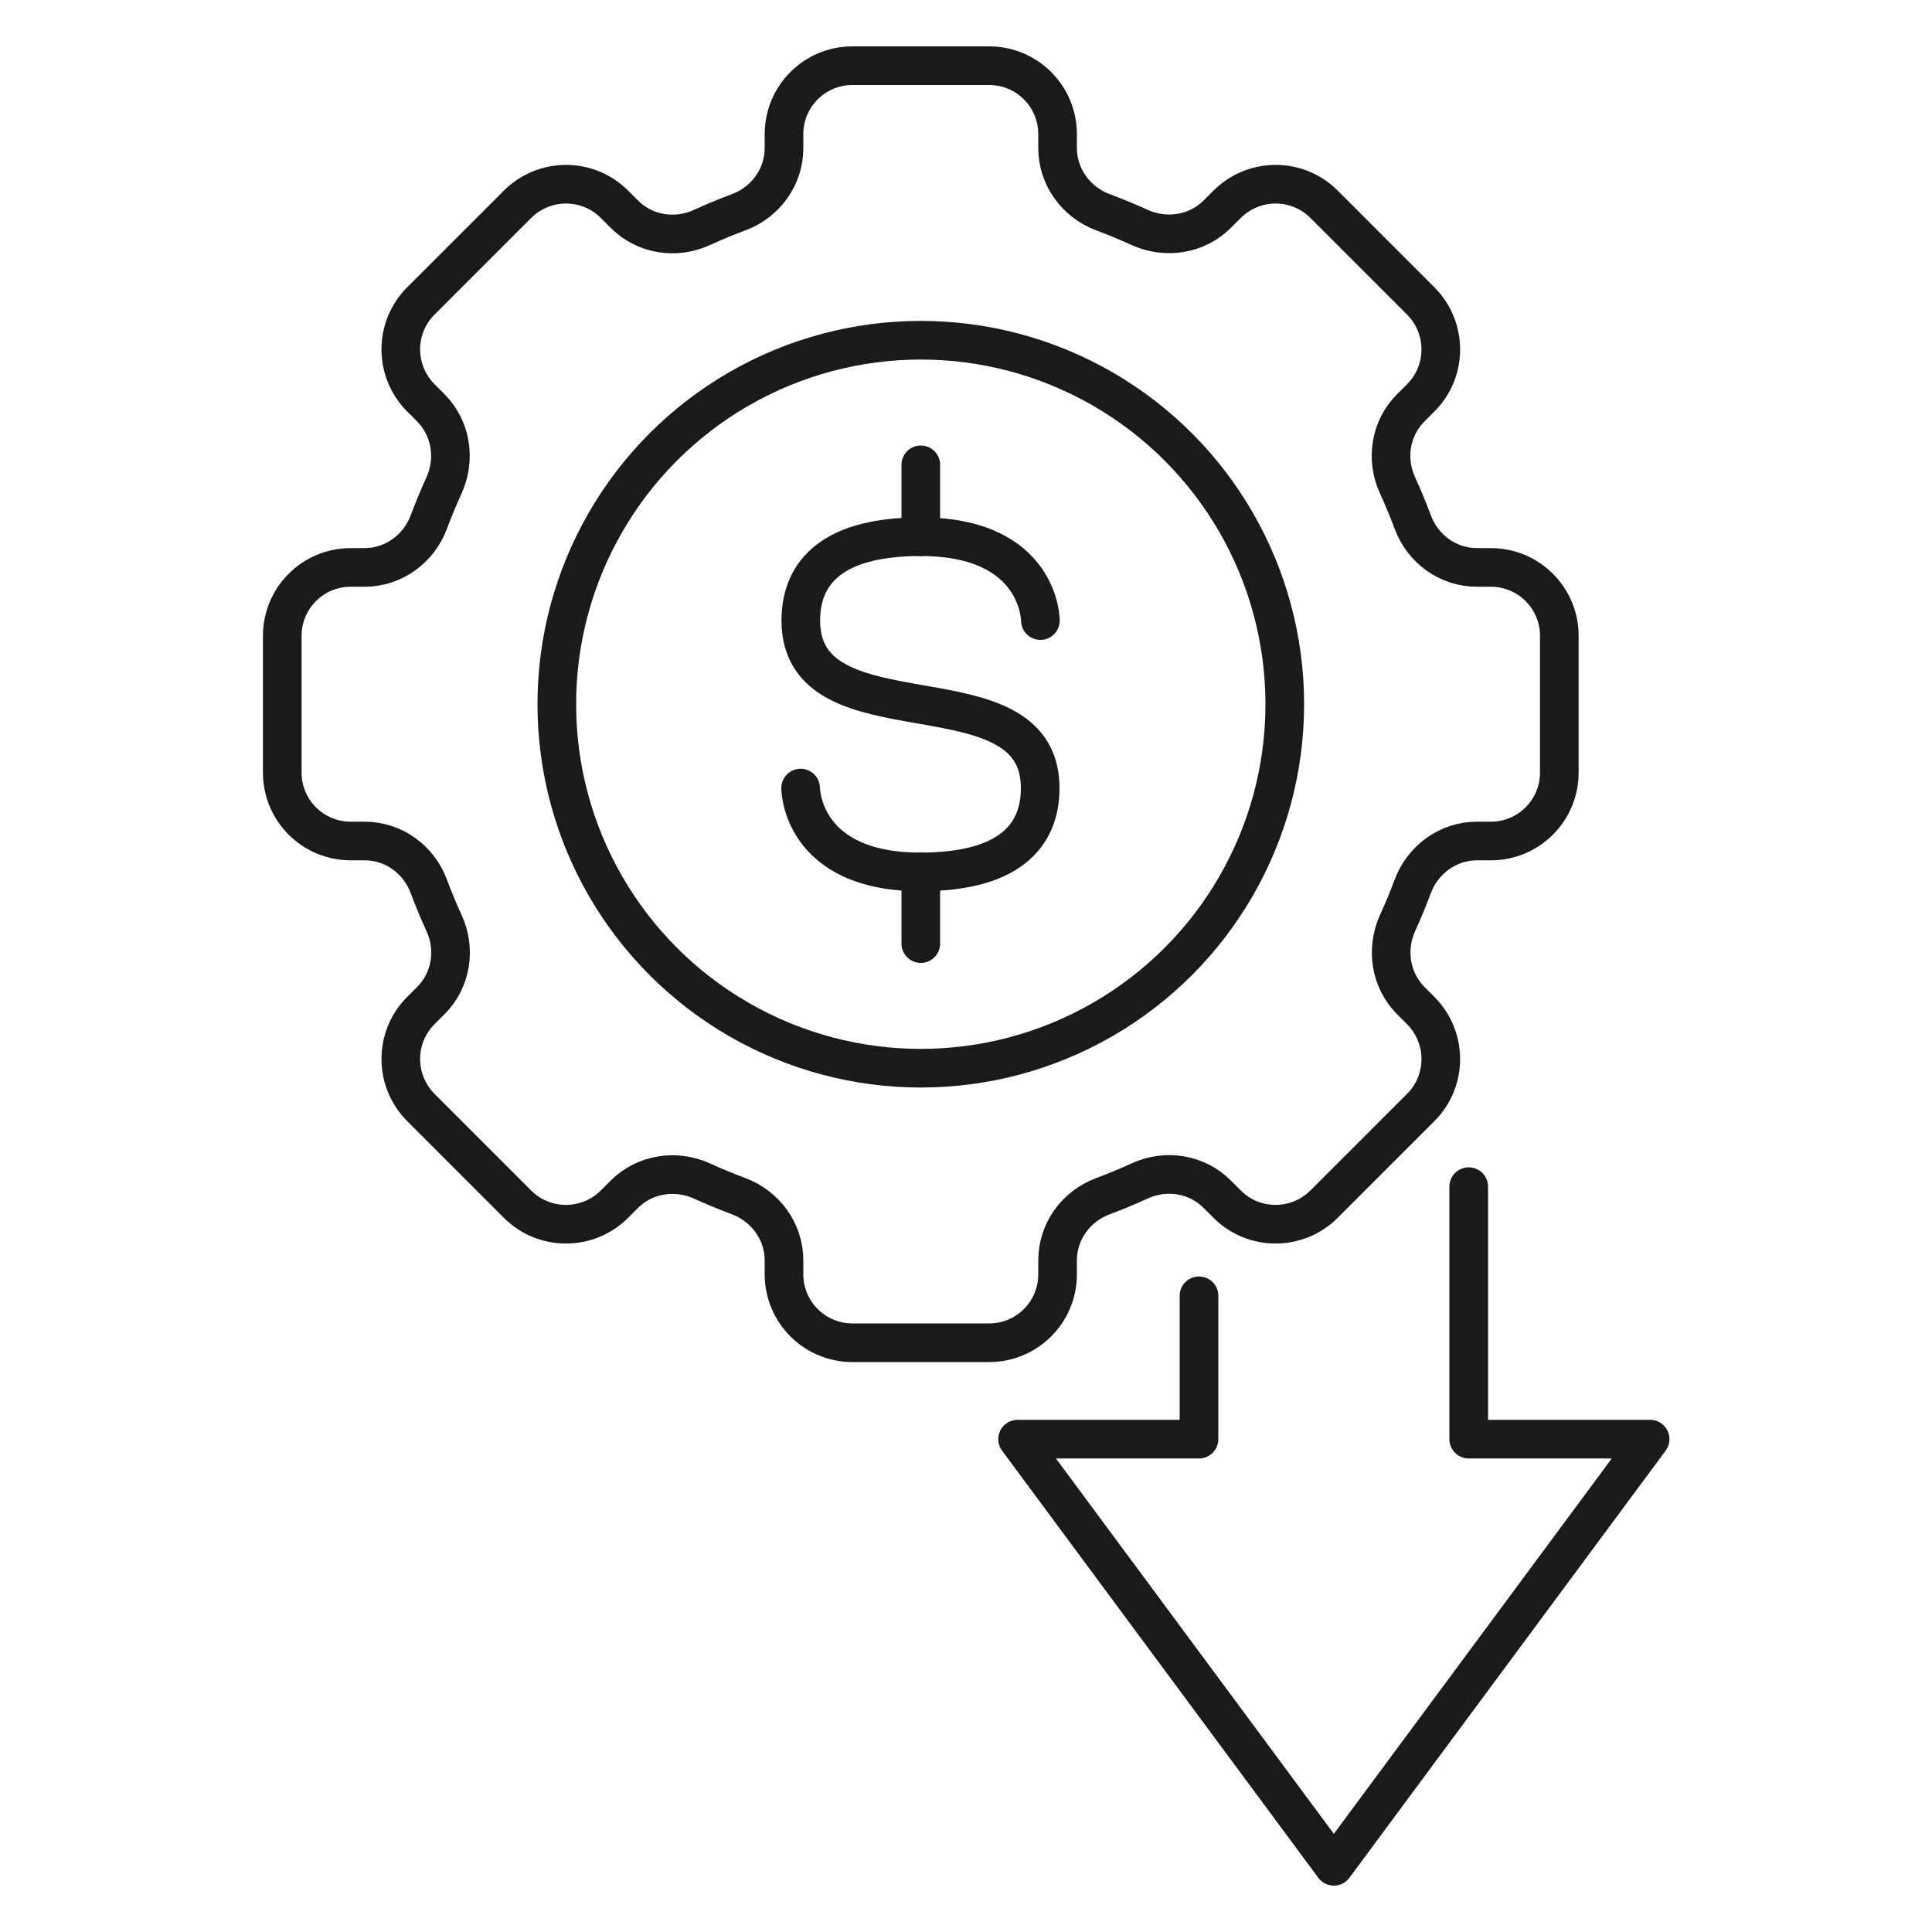 <svg xmlns="http://www.w3.org/2000/svg" id="Layer_1" width="100" height="100" viewBox="0 0 100 100"><defs><style>.cls-1{fill:none;stroke:#1a1a1a;stroke-linecap:round;stroke-linejoin:round;stroke-width:2px;}</style></defs><polyline class="cls-1" points="76.02 61.42 76.02 74.49 85.41 74.49 69.04 96.6 52.67 74.49 62.06 74.49 62.06 67.07"></polyline><path class="cls-1" d="m80.71,39.99v-7.08c0-1.96-1.59-3.54-3.54-3.54h-.72c-1.5,0-2.81-.95-3.33-2.36-.24-.64-.5-1.27-.78-1.88-.63-1.36-.38-2.97.69-4.03l.51-.51c1.38-1.38,1.38-3.62,0-5.01l-5.01-5.01c-1.38-1.38-3.62-1.38-5.01,0l-.51.51c-1.06,1.06-2.66,1.31-4.03.69-.61-.28-1.24-.54-1.88-.78-1.4-.52-2.36-1.83-2.36-3.33v-.72c0-1.96-1.59-3.54-3.54-3.54h-7.08c-1.96,0-3.54,1.59-3.54,3.54v.72c0,1.5-.95,2.81-2.36,3.33-.64.24-1.27.5-1.88.78-1.36.63-2.97.38-4.03-.69l-.51-.51c-1.38-1.38-3.62-1.38-5.01,0l-5.01,5.01c-1.38,1.38-1.38,3.62,0,5.01l.51.51c1.06,1.06,1.31,2.66.69,4.03-.28.61-.54,1.24-.78,1.88-.52,1.4-1.83,2.36-3.33,2.36h-.72c-1.96,0-3.54,1.59-3.54,3.54v7.08c0,1.96,1.59,3.54,3.54,3.54h.72c1.5,0,2.81.95,3.33,2.36.24.64.5,1.27.78,1.88.63,1.36.38,2.97-.69,4.03l-.51.51c-1.38,1.38-1.38,3.62,0,5.01l5.01,5.01c1.38,1.38,3.62,1.38,5.01,0l.51-.51c1.06-1.06,2.66-1.31,4.03-.69.61.28,1.24.54,1.88.78,1.4.52,2.36,1.83,2.36,3.33v.72c0,1.96,1.59,3.54,3.54,3.54h7.08c1.96,0,3.54-1.59,3.54-3.54v-.72c0-1.5.95-2.81,2.36-3.33.64-.24,1.27-.5,1.88-.78,1.36-.63,2.97-.38,4.03.69l.51.51c1.38,1.38,3.62,1.38,5.01,0l5.01-5.01c1.38-1.38,1.38-3.62,0-5.01l-.51-.51c-1.06-1.06-1.31-2.66-.69-4.03.28-.61.54-1.24.78-1.88.52-1.4,1.83-2.36,3.33-2.36h.72c1.96,0,3.54-1.59,3.54-3.54Z"></path><circle class="cls-1" cx="47.66" cy="36.45" r="18.84"></circle><path class="cls-1" d="m53.85,32.12s0-4.34-6.2-4.34c-4.96,0-6.2,2.17-6.2,4.34,0,6.51,12.39,2.17,12.39,8.67,0,2.17-1.24,4.34-6.2,4.34-6.2,0-6.2-4.34-6.2-4.34"></path><line class="cls-1" x1="47.66" y1="27.78" x2="47.66" y2="24.06"></line><line class="cls-1" x1="47.66" y1="48.84" x2="47.66" y2="45.13"></line></svg>